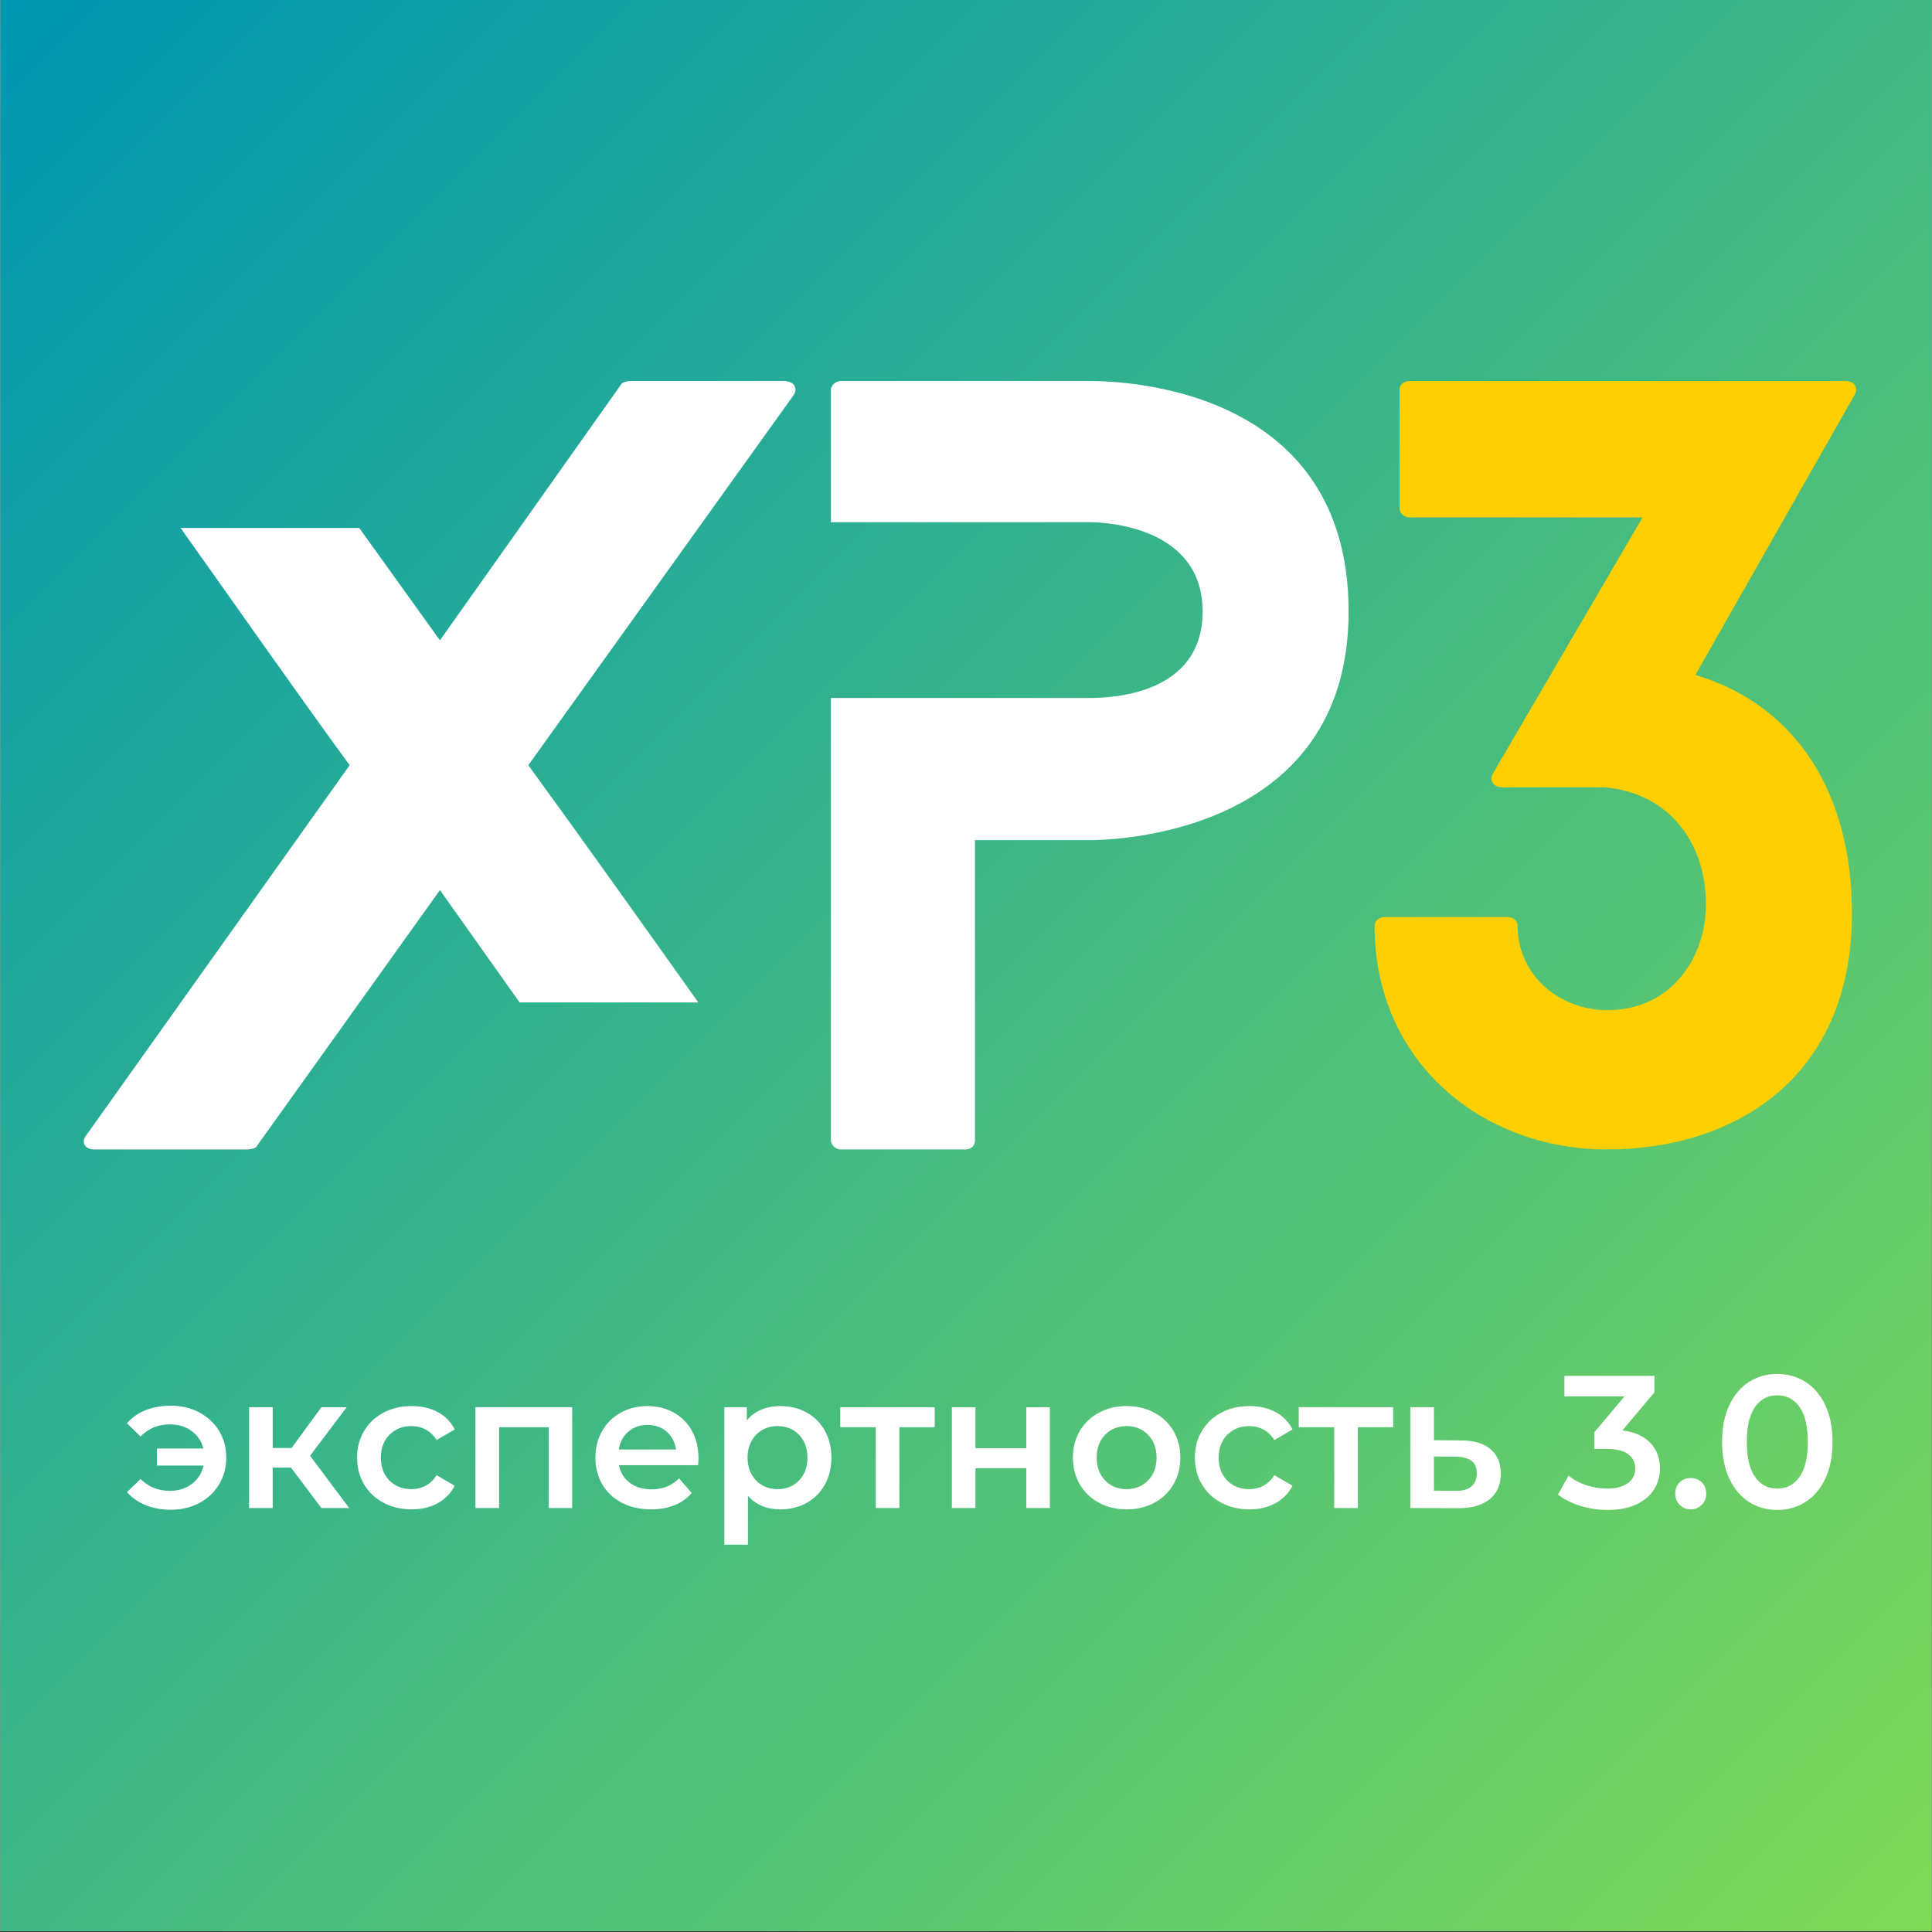 <svg xmlns="http://www.w3.org/2000/svg" xmlns:xlink="http://www.w3.org/1999/xlink" width="3000" zoomAndPan="magnify" viewBox="0 0 2250 2250" height="3000" preserveAspectRatio="xMidYMid meet" version="1.0"><rect x="0" y="0" width="2250" height="2250" fill="#333333" stroke="none"/><defs><g/><clipPath id="9483f2d10d"><path d="M 0.5 0 L 2249.5 0 L 2249.5 2249 L 0.5 2249 Z M 0.5 0 " clip-rule="nonzero"/></clipPath><linearGradient x1="0" gradientTransform="matrix(0.75, 0, 0, 0.75, 0.5, 0)" y1="0" x2="3000" gradientUnits="userSpaceOnUse" y2="3000" id="845d89a5b4"><stop stop-opacity="1" stop-color="rgb(0%, 59.2%, 69.8%)" offset="0"/><stop stop-opacity="1" stop-color="rgb(0.192%, 59.3%, 69.659%)" offset="0.008"/><stop stop-opacity="1" stop-color="rgb(0.577%, 59.502%, 69.38%)" offset="0.016"/><stop stop-opacity="1" stop-color="rgb(0.963%, 59.705%, 69.101%)" offset="0.023"/><stop stop-opacity="1" stop-color="rgb(1.349%, 59.908%, 68.822%)" offset="0.031"/><stop stop-opacity="1" stop-color="rgb(1.735%, 60.109%, 68.544%)" offset="0.039"/><stop stop-opacity="1" stop-color="rgb(2.121%, 60.312%, 68.265%)" offset="0.047"/><stop stop-opacity="1" stop-color="rgb(2.507%, 60.513%, 67.986%)" offset="0.055"/><stop stop-opacity="1" stop-color="rgb(2.893%, 60.716%, 67.706%)" offset="0.062"/><stop stop-opacity="1" stop-color="rgb(3.279%, 60.919%, 67.429%)" offset="0.07"/><stop stop-opacity="1" stop-color="rgb(3.665%, 61.121%, 67.149%)" offset="0.078"/><stop stop-opacity="1" stop-color="rgb(4.051%, 61.324%, 66.87%)" offset="0.086"/><stop stop-opacity="1" stop-color="rgb(4.437%, 61.525%, 66.591%)" offset="0.094"/><stop stop-opacity="1" stop-color="rgb(4.823%, 61.728%, 66.312%)" offset="0.102"/><stop stop-opacity="1" stop-color="rgb(5.209%, 61.931%, 66.034%)" offset="0.109"/><stop stop-opacity="1" stop-color="rgb(5.594%, 62.132%, 65.755%)" offset="0.117"/><stop stop-opacity="1" stop-color="rgb(5.98%, 62.335%, 65.475%)" offset="0.125"/><stop stop-opacity="1" stop-color="rgb(6.366%, 62.538%, 65.196%)" offset="0.133"/><stop stop-opacity="1" stop-color="rgb(6.752%, 62.74%, 64.919%)" offset="0.141"/><stop stop-opacity="1" stop-color="rgb(7.138%, 62.943%, 64.639%)" offset="0.148"/><stop stop-opacity="1" stop-color="rgb(7.524%, 63.144%, 64.36%)" offset="0.156"/><stop stop-opacity="1" stop-color="rgb(7.91%, 63.347%, 64.081%)" offset="0.164"/><stop stop-opacity="1" stop-color="rgb(8.296%, 63.55%, 63.802%)" offset="0.172"/><stop stop-opacity="1" stop-color="rgb(8.682%, 63.751%, 63.524%)" offset="0.18"/><stop stop-opacity="1" stop-color="rgb(9.068%, 63.954%, 63.245%)" offset="0.188"/><stop stop-opacity="1" stop-color="rgb(9.454%, 64.156%, 62.965%)" offset="0.195"/><stop stop-opacity="1" stop-color="rgb(9.84%, 64.359%, 62.686%)" offset="0.203"/><stop stop-opacity="1" stop-color="rgb(10.226%, 64.561%, 62.407%)" offset="0.211"/><stop stop-opacity="1" stop-color="rgb(10.612%, 64.763%, 62.129%)" offset="0.219"/><stop stop-opacity="1" stop-color="rgb(10.997%, 64.966%, 61.85%)" offset="0.227"/><stop stop-opacity="1" stop-color="rgb(11.383%, 65.167%, 61.571%)" offset="0.234"/><stop stop-opacity="1" stop-color="rgb(11.769%, 65.37%, 61.292%)" offset="0.242"/><stop stop-opacity="1" stop-color="rgb(12.155%, 65.573%, 61.014%)" offset="0.25"/><stop stop-opacity="1" stop-color="rgb(12.541%, 65.775%, 60.735%)" offset="0.258"/><stop stop-opacity="1" stop-color="rgb(12.927%, 65.977%, 60.455%)" offset="0.266"/><stop stop-opacity="1" stop-color="rgb(13.313%, 66.179%, 60.176%)" offset="0.273"/><stop stop-opacity="1" stop-color="rgb(13.699%, 66.382%, 59.897%)" offset="0.281"/><stop stop-opacity="1" stop-color="rgb(14.085%, 66.585%, 59.619%)" offset="0.289"/><stop stop-opacity="1" stop-color="rgb(14.471%, 66.786%, 59.34%)" offset="0.297"/><stop stop-opacity="1" stop-color="rgb(14.857%, 66.989%, 59.061%)" offset="0.305"/><stop stop-opacity="1" stop-color="rgb(15.244%, 67.192%, 58.781%)" offset="0.312"/><stop stop-opacity="1" stop-color="rgb(15.63%, 67.393%, 58.502%)" offset="0.32"/><stop stop-opacity="1" stop-color="rgb(16.016%, 67.596%, 58.224%)" offset="0.328"/><stop stop-opacity="1" stop-color="rgb(16.4%, 67.798%, 57.945%)" offset="0.336"/><stop stop-opacity="1" stop-color="rgb(16.786%, 68.001%, 57.666%)" offset="0.344"/><stop stop-opacity="1" stop-color="rgb(17.172%, 68.204%, 57.387%)" offset="0.352"/><stop stop-opacity="1" stop-color="rgb(17.558%, 68.405%, 57.109%)" offset="0.359"/><stop stop-opacity="1" stop-color="rgb(17.944%, 68.608%, 56.83%)" offset="0.367"/><stop stop-opacity="1" stop-color="rgb(18.33%, 68.81%, 56.551%)" offset="0.375"/><stop stop-opacity="1" stop-color="rgb(18.716%, 69.012%, 56.271%)" offset="0.383"/><stop stop-opacity="1" stop-color="rgb(19.102%, 69.215%, 55.992%)" offset="0.391"/><stop stop-opacity="1" stop-color="rgb(19.489%, 69.417%, 55.714%)" offset="0.398"/><stop stop-opacity="1" stop-color="rgb(19.875%, 69.62%, 55.435%)" offset="0.406"/><stop stop-opacity="1" stop-color="rgb(20.261%, 69.821%, 55.156%)" offset="0.414"/><stop stop-opacity="1" stop-color="rgb(20.647%, 70.024%, 54.877%)" offset="0.422"/><stop stop-opacity="1" stop-color="rgb(21.033%, 70.227%, 54.599%)" offset="0.43"/><stop stop-opacity="1" stop-color="rgb(21.419%, 70.428%, 54.32%)" offset="0.438"/><stop stop-opacity="1" stop-color="rgb(21.803%, 70.631%, 54.041%)" offset="0.445"/><stop stop-opacity="1" stop-color="rgb(22.189%, 70.833%, 53.761%)" offset="0.453"/><stop stop-opacity="1" stop-color="rgb(22.575%, 71.036%, 53.482%)" offset="0.461"/><stop stop-opacity="1" stop-color="rgb(22.961%, 71.239%, 53.204%)" offset="0.469"/><stop stop-opacity="1" stop-color="rgb(23.347%, 71.44%, 52.925%)" offset="0.477"/><stop stop-opacity="1" stop-color="rgb(23.734%, 71.643%, 52.646%)" offset="0.484"/><stop stop-opacity="1" stop-color="rgb(24.12%, 71.846%, 52.367%)" offset="0.492"/><stop stop-opacity="1" stop-color="rgb(24.506%, 72.047%, 52.087%)" offset="0.5"/><stop stop-opacity="1" stop-color="rgb(24.892%, 72.25%, 51.81%)" offset="0.508"/><stop stop-opacity="1" stop-color="rgb(25.278%, 72.452%, 51.53%)" offset="0.516"/><stop stop-opacity="1" stop-color="rgb(25.664%, 72.655%, 51.251%)" offset="0.523"/><stop stop-opacity="1" stop-color="rgb(26.05%, 72.858%, 50.972%)" offset="0.531"/><stop stop-opacity="1" stop-color="rgb(26.436%, 73.059%, 50.694%)" offset="0.539"/><stop stop-opacity="1" stop-color="rgb(26.822%, 73.262%, 50.415%)" offset="0.547"/><stop stop-opacity="1" stop-color="rgb(27.206%, 73.463%, 50.136%)" offset="0.555"/><stop stop-opacity="1" stop-color="rgb(27.592%, 73.666%, 49.857%)" offset="0.562"/><stop stop-opacity="1" stop-color="rgb(27.979%, 73.869%, 49.577%)" offset="0.57"/><stop stop-opacity="1" stop-color="rgb(28.365%, 74.071%, 49.3%)" offset="0.578"/><stop stop-opacity="1" stop-color="rgb(28.751%, 74.274%, 49.02%)" offset="0.586"/><stop stop-opacity="1" stop-color="rgb(29.137%, 74.475%, 48.741%)" offset="0.594"/><stop stop-opacity="1" stop-color="rgb(29.523%, 74.678%, 48.462%)" offset="0.602"/><stop stop-opacity="1" stop-color="rgb(29.909%, 74.881%, 48.183%)" offset="0.609"/><stop stop-opacity="1" stop-color="rgb(30.295%, 75.082%, 47.905%)" offset="0.617"/><stop stop-opacity="1" stop-color="rgb(30.681%, 75.285%, 47.626%)" offset="0.625"/><stop stop-opacity="1" stop-color="rgb(31.067%, 75.487%, 47.346%)" offset="0.633"/><stop stop-opacity="1" stop-color="rgb(31.453%, 75.69%, 47.067%)" offset="0.641"/><stop stop-opacity="1" stop-color="rgb(31.839%, 75.893%, 46.79%)" offset="0.648"/><stop stop-opacity="1" stop-color="rgb(32.225%, 76.094%, 46.51%)" offset="0.656"/><stop stop-opacity="1" stop-color="rgb(32.61%, 76.297%, 46.231%)" offset="0.664"/><stop stop-opacity="1" stop-color="rgb(32.996%, 76.498%, 45.952%)" offset="0.672"/><stop stop-opacity="1" stop-color="rgb(33.382%, 76.701%, 45.673%)" offset="0.68"/><stop stop-opacity="1" stop-color="rgb(33.768%, 76.904%, 45.395%)" offset="0.688"/><stop stop-opacity="1" stop-color="rgb(34.154%, 77.106%, 45.116%)" offset="0.695"/><stop stop-opacity="1" stop-color="rgb(34.54%, 77.309%, 44.836%)" offset="0.703"/><stop stop-opacity="1" stop-color="rgb(34.926%, 77.512%, 44.557%)" offset="0.711"/><stop stop-opacity="1" stop-color="rgb(35.312%, 77.713%, 44.279%)" offset="0.719"/><stop stop-opacity="1" stop-color="rgb(35.698%, 77.916%, 44%)" offset="0.727"/><stop stop-opacity="1" stop-color="rgb(36.084%, 78.117%, 43.721%)" offset="0.734"/><stop stop-opacity="1" stop-color="rgb(36.47%, 78.32%, 43.442%)" offset="0.742"/><stop stop-opacity="1" stop-color="rgb(36.856%, 78.523%, 43.163%)" offset="0.75"/><stop stop-opacity="1" stop-color="rgb(37.242%, 78.725%, 42.885%)" offset="0.758"/><stop stop-opacity="1" stop-color="rgb(37.628%, 78.928%, 42.606%)" offset="0.766"/><stop stop-opacity="1" stop-color="rgb(38.013%, 79.129%, 42.326%)" offset="0.773"/><stop stop-opacity="1" stop-color="rgb(38.399%, 79.332%, 42.047%)" offset="0.781"/><stop stop-opacity="1" stop-color="rgb(38.785%, 79.535%, 41.768%)" offset="0.789"/><stop stop-opacity="1" stop-color="rgb(39.171%, 79.736%, 41.49%)" offset="0.797"/><stop stop-opacity="1" stop-color="rgb(39.557%, 79.939%, 41.211%)" offset="0.805"/><stop stop-opacity="1" stop-color="rgb(39.943%, 80.141%, 40.932%)" offset="0.812"/><stop stop-opacity="1" stop-color="rgb(40.329%, 80.344%, 40.652%)" offset="0.82"/><stop stop-opacity="1" stop-color="rgb(40.715%, 80.547%, 40.375%)" offset="0.828"/><stop stop-opacity="1" stop-color="rgb(41.101%, 80.748%, 40.096%)" offset="0.836"/><stop stop-opacity="1" stop-color="rgb(41.487%, 80.951%, 39.816%)" offset="0.844"/><stop stop-opacity="1" stop-color="rgb(41.873%, 81.152%, 39.537%)" offset="0.852"/><stop stop-opacity="1" stop-color="rgb(42.259%, 81.355%, 39.258%)" offset="0.859"/><stop stop-opacity="1" stop-color="rgb(42.645%, 81.558%, 38.98%)" offset="0.867"/><stop stop-opacity="1" stop-color="rgb(43.031%, 81.76%, 38.701%)" offset="0.875"/><stop stop-opacity="1" stop-color="rgb(43.416%, 81.963%, 38.422%)" offset="0.883"/><stop stop-opacity="1" stop-color="rgb(43.802%, 82.166%, 38.142%)" offset="0.891"/><stop stop-opacity="1" stop-color="rgb(44.188%, 82.367%, 37.863%)" offset="0.898"/><stop stop-opacity="1" stop-color="rgb(44.574%, 82.57%, 37.585%)" offset="0.906"/><stop stop-opacity="1" stop-color="rgb(44.96%, 82.771%, 37.306%)" offset="0.914"/><stop stop-opacity="1" stop-color="rgb(45.346%, 82.974%, 37.027%)" offset="0.922"/><stop stop-opacity="1" stop-color="rgb(45.732%, 83.177%, 36.748%)" offset="0.93"/><stop stop-opacity="1" stop-color="rgb(46.118%, 83.379%, 36.47%)" offset="0.938"/><stop stop-opacity="1" stop-color="rgb(46.504%, 83.582%, 36.191%)" offset="0.945"/><stop stop-opacity="1" stop-color="rgb(46.89%, 83.783%, 35.912%)" offset="0.953"/><stop stop-opacity="1" stop-color="rgb(47.276%, 83.986%, 35.632%)" offset="0.961"/><stop stop-opacity="1" stop-color="rgb(47.662%, 84.189%, 35.353%)" offset="0.969"/><stop stop-opacity="1" stop-color="rgb(48.048%, 84.39%, 35.075%)" offset="0.977"/><stop stop-opacity="1" stop-color="rgb(48.433%, 84.593%, 34.796%)" offset="0.984"/><stop stop-opacity="1" stop-color="rgb(48.819%, 84.795%, 34.517%)" offset="0.992"/><stop stop-opacity="1" stop-color="rgb(49.205%, 84.998%, 34.238%)" offset="1"/></linearGradient></defs><g clip-path="url(#9483f2d10d)"><path fill="#ffffff" d="M 0.5 0 L 2249.5 0 L 2249.5 2249 L 0.5 2249 Z M 0.5 0 " fill-opacity="1" fill-rule="nonzero"/><path fill="url(#845d89a5b4)" d="M 0.5 0 L 0.5 2249 L 2249.5 2249 L 2249.5 0 Z M 0.5 0 " fill-rule="nonzero"/></g><g fill="#ffffff" fill-opacity="1"><g transform="translate(97.324, 1338.64)"><g><path d="M 815.504 -894.93 L 636.52 -894.93 C 634.281 -894.93 627.57 -893.809 626.449 -891.57 L 415.023 -592.891 L 321.055 -723.773 L 112.984 -723.773 C 178.984 -630.926 243.867 -538.074 309.867 -447.465 L 3.355 -16.781 C -3.355 -8.949 1.117 0 12.305 0 L 191.289 0 C 193.527 0 200.238 -1.117 201.359 -3.355 L 415.023 -302.039 L 507.871 -171.156 L 715.941 -171.156 C 649.941 -264.004 583.941 -356.852 517.941 -447.465 L 826.691 -878.148 C 832.285 -885.98 827.809 -894.93 815.504 -894.93 Z M 815.504 -894.93 "/></g></g></g><g fill="#ffffff" fill-opacity="1"><g transform="translate(967.64, 1338.64)"><g><path d="M 300.918 -894.93 L 11.188 -894.93 C 5.594 -894.93 0 -889.336 0 -884.859 L 0 -730.484 L 300.918 -730.484 C 321.055 -730.484 432.922 -724.891 432.922 -626.449 C 432.922 -528.008 323.293 -525.77 300.918 -525.77 L 0 -525.77 L 0 -10.066 C 0 -5.594 5.594 0 11.188 0 L 156.613 0 C 164.441 0 167.801 -5.594 167.801 -10.066 L 167.801 -360.207 L 300.918 -360.207 C 322.176 -360.207 602.957 -363.566 602.957 -626.449 C 602.957 -889.336 336.715 -894.93 300.918 -894.93 Z M 300.918 -894.93 "/></g></g></g><g fill="#ffcf00" fill-opacity="1"><g transform="translate(1600.804, 1338.64)"><g><path d="M 137.594 -437.395 C 133.121 -429.566 138.715 -421.734 148.781 -421.734 L 267.359 -421.734 C 338.953 -416.141 385.938 -361.328 385.938 -285.258 C 385.938 -224.852 346.785 -162.207 270.715 -162.207 C 218.141 -162.207 166.68 -200.238 166.68 -260.648 C 166.68 -266.242 161.086 -270.715 155.492 -270.715 L 12.305 -270.715 C 5.594 -270.715 0 -266.242 0 -260.648 C 0 -100.68 126.41 0 270.715 0 C 416.141 0 555.973 -80.543 555.973 -275.191 C 555.973 -416.141 489.973 -517.941 373.633 -552.617 L 559.332 -879.266 C 563.805 -888.215 558.211 -894.93 548.145 -894.93 L 41.391 -894.93 C 33.559 -894.93 29.086 -890.453 29.086 -884.859 L 29.086 -746.145 C 29.086 -741.672 33.559 -736.078 41.391 -736.078 L 312.105 -736.078 Z M 137.594 -437.395 "/></g></g></g><g fill="#ffffff" fill-opacity="1"><g transform="translate(143.851, 1756.25)"><g><path d="M 54.984 -119.188 C 67.297 -119.188 78.363 -116.582 88.188 -111.375 C 98.008 -106.176 105.703 -98.992 111.266 -89.828 C 116.836 -80.672 119.625 -70.301 119.625 -58.719 C 119.625 -47.133 116.836 -36.723 111.266 -27.484 C 105.703 -18.254 98.008 -11.035 88.188 -5.828 C 78.363 -0.617 67.297 1.984 54.984 1.984 C 44.273 1.984 34.594 0.223 25.938 -3.297 C 17.289 -6.816 9.961 -11.875 3.953 -18.469 L 19.797 -33.859 C 29.023 -24.629 40.383 -20.016 53.875 -20.016 C 63.844 -20.016 72.379 -22.688 79.484 -28.031 C 86.598 -33.383 91.18 -40.535 93.234 -49.484 L 38.922 -49.484 L 38.922 -69.266 L 93.016 -69.266 C 90.816 -77.922 86.195 -84.773 79.156 -89.828 C 72.125 -94.891 63.695 -97.422 53.875 -97.422 C 40.383 -97.422 29.023 -92.727 19.797 -83.344 L 3.953 -98.734 C 9.816 -105.484 17.109 -110.578 25.828 -114.016 C 34.555 -117.461 44.273 -119.188 54.984 -119.188 Z M 54.984 -119.188 "/></g></g></g><g fill="#ffffff" fill-opacity="1"><g transform="translate(271.613, 1756.25)"><g><path d="M 67.297 -47.062 L 45.953 -47.062 L 45.953 0 L 18.469 0 L 18.469 -117.438 L 45.953 -117.438 L 45.953 -69.938 L 67.953 -69.938 L 102.703 -117.438 L 132.156 -117.438 L 89.5 -60.906 L 135.016 0 L 102.703 0 Z M 67.297 -47.062 "/></g></g></g><g fill="#ffffff" fill-opacity="1"><g transform="translate(407.511, 1756.25)"><g><path d="M 71.906 1.547 C 59.738 1.547 48.816 -1.02 39.141 -6.156 C 29.461 -11.289 21.91 -18.438 16.484 -27.594 C 11.066 -36.758 8.359 -47.133 8.359 -58.719 C 8.359 -70.301 11.066 -80.633 16.484 -89.719 C 21.91 -98.812 29.426 -105.922 39.031 -111.047 C 48.633 -116.18 59.594 -118.75 71.906 -118.75 C 83.488 -118.75 93.641 -116.398 102.359 -111.703 C 111.086 -107.016 117.648 -100.273 122.047 -91.484 L 100.938 -79.172 C 97.562 -84.586 93.344 -88.648 88.281 -91.359 C 83.227 -94.078 77.695 -95.438 71.688 -95.438 C 61.426 -95.438 52.922 -92.098 46.172 -85.422 C 39.43 -78.754 36.062 -69.852 36.062 -58.719 C 36.062 -47.57 39.395 -38.66 46.062 -31.984 C 52.738 -25.316 61.281 -21.984 71.688 -21.984 C 77.695 -21.984 83.227 -23.336 88.281 -26.047 C 93.344 -28.766 97.562 -32.836 100.938 -38.266 L 122.047 -25.953 C 117.504 -17.148 110.867 -10.363 102.141 -5.594 C 93.422 -0.832 83.344 1.547 71.906 1.547 Z M 71.906 1.547 "/></g></g></g><g fill="#ffffff" fill-opacity="1"><g transform="translate(535.272, 1756.25)"><g><path d="M 131.062 -117.438 L 131.062 0 L 103.797 0 L 103.797 -94.125 L 45.953 -94.125 L 45.953 0 L 18.469 0 L 18.469 -117.438 Z M 131.062 -117.438 "/></g></g></g><g fill="#ffffff" fill-opacity="1"><g transform="translate(685.024, 1756.25)"><g><path d="M 128.422 -58.062 C 128.422 -56.156 128.273 -53.441 127.984 -49.922 L 35.844 -49.922 C 37.457 -41.266 41.672 -34.406 48.484 -29.344 C 55.305 -24.289 63.773 -21.766 73.891 -21.766 C 86.785 -21.766 97.414 -26.02 105.781 -34.531 L 120.516 -17.594 C 115.234 -11.289 108.562 -6.523 100.5 -3.297 C 92.438 -0.066 83.348 1.547 73.234 1.547 C 60.328 1.547 48.961 -1.02 39.141 -6.156 C 29.316 -11.289 21.727 -18.438 16.375 -27.594 C 11.031 -36.758 8.359 -47.133 8.359 -58.719 C 8.359 -70.156 10.957 -80.453 16.156 -89.609 C 21.363 -98.773 28.582 -105.922 37.812 -111.047 C 47.051 -116.18 57.461 -118.75 69.047 -118.75 C 80.484 -118.75 90.707 -116.219 99.719 -111.156 C 108.738 -106.102 115.773 -98.992 120.828 -89.828 C 125.891 -80.672 128.422 -70.082 128.422 -58.062 Z M 69.047 -96.766 C 60.254 -96.766 52.816 -94.16 46.734 -88.953 C 40.648 -83.742 36.945 -76.816 35.625 -68.172 L 102.25 -68.172 C 101.082 -76.672 97.492 -83.562 91.484 -88.844 C 85.473 -94.125 77.992 -96.766 69.047 -96.766 Z M 69.047 -96.766 "/></g></g></g><g fill="#ffffff" fill-opacity="1"><g transform="translate(825.1, 1756.25)"><g><path d="M 83.562 -118.75 C 95 -118.75 105.223 -116.254 114.234 -111.266 C 123.254 -106.285 130.328 -99.25 135.453 -90.156 C 140.586 -81.07 143.156 -70.594 143.156 -58.719 C 143.156 -46.844 140.586 -36.32 135.453 -27.156 C 130.328 -18 123.254 -10.926 114.234 -5.938 C 105.223 -0.945 95 1.547 83.562 1.547 C 67.727 1.547 55.191 -3.734 45.953 -14.297 L 45.953 42.656 L 18.469 42.656 L 18.469 -117.438 L 44.641 -117.438 L 44.641 -102.031 C 49.18 -107.602 54.785 -111.781 61.453 -114.562 C 68.129 -117.352 75.5 -118.75 83.562 -118.75 Z M 80.484 -21.984 C 90.598 -21.984 98.914 -25.352 105.438 -32.094 C 111.969 -38.844 115.234 -47.719 115.234 -58.719 C 115.234 -69.707 111.969 -78.57 105.438 -85.312 C 98.914 -92.062 90.598 -95.438 80.484 -95.438 C 73.891 -95.438 67.953 -93.93 62.672 -90.922 C 57.391 -87.922 53.207 -83.633 50.125 -78.062 C 47.051 -72.488 45.516 -66.039 45.516 -58.719 C 45.516 -51.383 47.051 -44.93 50.125 -39.359 C 53.207 -33.785 57.391 -29.492 62.672 -26.484 C 67.953 -23.484 73.891 -21.984 80.484 -21.984 Z M 80.484 -21.984 "/></g></g></g><g fill="#ffffff" fill-opacity="1"><g transform="translate(977.05, 1756.25)"><g><path d="M 111.5 -94.125 L 70.375 -94.125 L 70.375 0 L 42.875 0 L 42.875 -94.125 L 1.547 -94.125 L 1.547 -117.438 L 111.5 -117.438 Z M 111.5 -94.125 "/></g></g></g><g fill="#ffffff" fill-opacity="1"><g transform="translate(1090.078, 1756.25)"><g><path d="M 18.469 -117.438 L 45.953 -117.438 L 45.953 -69.703 L 105.109 -69.703 L 105.109 -117.438 L 132.609 -117.438 L 132.609 0 L 105.109 0 L 105.109 -46.406 L 45.953 -46.406 L 45.953 0 L 18.469 0 Z M 18.469 -117.438 "/></g></g></g><g fill="#ffffff" fill-opacity="1"><g transform="translate(1241.149, 1756.25)"><g><path d="M 70.812 1.547 C 58.938 1.547 48.234 -1.02 38.703 -6.156 C 29.172 -11.289 21.727 -18.438 16.375 -27.594 C 11.031 -36.758 8.359 -47.133 8.359 -58.719 C 8.359 -70.301 11.031 -80.633 16.375 -89.719 C 21.727 -98.812 29.172 -105.922 38.703 -111.047 C 48.234 -116.18 58.938 -118.75 70.812 -118.75 C 82.832 -118.75 93.609 -116.18 103.141 -111.047 C 112.672 -105.922 120.109 -98.812 125.453 -89.719 C 130.805 -80.633 133.484 -70.301 133.484 -58.719 C 133.484 -47.133 130.805 -36.758 125.453 -27.594 C 120.109 -18.438 112.672 -11.289 103.141 -6.156 C 93.609 -1.02 82.832 1.547 70.812 1.547 Z M 70.812 -21.984 C 80.926 -21.984 89.281 -25.352 95.875 -32.094 C 102.477 -38.844 105.781 -47.719 105.781 -58.719 C 105.781 -69.707 102.477 -78.57 95.875 -85.312 C 89.281 -92.062 80.926 -95.438 70.812 -95.438 C 60.695 -95.438 52.375 -92.062 45.844 -85.312 C 39.32 -78.57 36.062 -69.707 36.062 -58.719 C 36.062 -47.719 39.32 -38.844 45.844 -32.094 C 52.375 -25.352 60.695 -21.984 70.812 -21.984 Z M 70.812 -21.984 "/></g></g></g><g fill="#ffffff" fill-opacity="1"><g transform="translate(1383.204, 1756.25)"><g><path d="M 71.906 1.547 C 59.738 1.547 48.816 -1.02 39.141 -6.156 C 29.461 -11.289 21.91 -18.438 16.484 -27.594 C 11.066 -36.758 8.359 -47.133 8.359 -58.719 C 8.359 -70.301 11.066 -80.633 16.484 -89.719 C 21.91 -98.812 29.426 -105.922 39.031 -111.047 C 48.633 -116.18 59.594 -118.75 71.906 -118.75 C 83.488 -118.75 93.641 -116.398 102.359 -111.703 C 111.086 -107.016 117.648 -100.273 122.047 -91.484 L 100.938 -79.172 C 97.562 -84.586 93.344 -88.648 88.281 -91.359 C 83.227 -94.078 77.695 -95.438 71.688 -95.438 C 61.426 -95.438 52.922 -92.098 46.172 -85.422 C 39.43 -78.754 36.062 -69.852 36.062 -58.719 C 36.062 -47.57 39.395 -38.66 46.062 -31.984 C 52.738 -25.316 61.281 -21.984 71.688 -21.984 C 77.695 -21.984 83.227 -23.336 88.281 -26.047 C 93.344 -28.766 97.562 -32.836 100.938 -38.266 L 122.047 -25.953 C 117.504 -17.148 110.867 -10.363 102.141 -5.594 C 93.422 -0.832 83.344 1.547 71.906 1.547 Z M 71.906 1.547 "/></g></g></g><g fill="#ffffff" fill-opacity="1"><g transform="translate(1510.966, 1756.25)"><g><path d="M 111.5 -94.125 L 70.375 -94.125 L 70.375 0 L 42.875 0 L 42.875 -94.125 L 1.547 -94.125 L 1.547 -117.438 L 111.5 -117.438 Z M 111.5 -94.125 "/></g></g></g><g fill="#ffffff" fill-opacity="1"><g transform="translate(1623.994, 1756.25)"><g><path d="M 77.406 -78.719 C 92.363 -78.719 103.836 -75.348 111.828 -68.609 C 119.816 -61.867 123.812 -52.336 123.812 -40.016 C 123.812 -27.117 119.41 -17.148 110.609 -10.109 C 101.816 -3.078 89.43 0.363 73.453 0.219 L 18.469 0 L 18.469 -117.438 L 45.953 -117.438 L 45.953 -78.953 Z M 71.031 -20.016 C 79.094 -19.867 85.25 -21.551 89.5 -25.062 C 93.75 -28.582 95.875 -33.719 95.875 -40.469 C 95.875 -47.062 93.82 -51.895 89.719 -54.969 C 85.613 -58.051 79.383 -59.664 71.031 -59.812 L 45.953 -60.031 L 45.953 -20.234 Z M 71.031 -20.016 "/></g></g></g><g fill="#ffffff" fill-opacity="1"><g transform="translate(1753.515, 1756.25)"><g/></g></g><g fill="#ffffff" fill-opacity="1"><g transform="translate(1814.207, 1756.25)"><g><path d="M 75.203 -90.375 C 89.422 -88.625 100.27 -83.789 107.75 -75.875 C 115.227 -67.957 118.969 -58.062 118.969 -46.188 C 118.969 -37.238 116.691 -29.098 112.141 -21.766 C 107.598 -14.441 100.742 -8.613 91.578 -4.281 C 82.422 0.039 71.25 2.203 58.062 2.203 C 47.062 2.203 36.469 0.629 26.281 -2.516 C 16.094 -5.672 7.406 -10.035 0.219 -15.609 L 12.531 -37.828 C 18.102 -33.129 24.883 -29.426 32.875 -26.719 C 40.863 -24.008 49.109 -22.656 57.609 -22.656 C 67.723 -22.656 75.676 -24.742 81.469 -28.922 C 87.258 -33.098 90.156 -38.773 90.156 -45.953 C 90.156 -53.141 87.406 -58.75 81.906 -62.781 C 76.414 -66.812 68.023 -68.828 56.734 -68.828 L 42.656 -68.828 L 42.656 -88.406 L 77.625 -129.969 L 7.703 -129.969 L 7.703 -153.938 L 112.594 -153.938 L 112.594 -134.797 Z M 75.203 -90.375 "/></g></g></g><g fill="#ffffff" fill-opacity="1"><g transform="translate(1942.188, 1756.25)"><g><path d="M 26.828 1.547 C 21.848 1.547 17.598 -0.176 14.078 -3.625 C 10.555 -7.07 8.797 -11.438 8.797 -16.719 C 8.797 -22.133 10.516 -26.531 13.953 -29.906 C 17.398 -33.281 21.691 -34.969 26.828 -34.969 C 31.961 -34.969 36.25 -33.281 39.688 -29.906 C 43.133 -26.531 44.859 -22.133 44.859 -16.719 C 44.859 -11.438 43.098 -7.07 39.578 -3.625 C 36.066 -0.176 31.816 1.547 26.828 1.547 Z M 26.828 1.547 "/></g></g></g><g fill="#ffffff" fill-opacity="1"><g transform="translate(1995.844, 1756.25)"><g><path d="M 73.891 2.203 C 61.578 2.203 50.582 -0.91 40.906 -7.141 C 31.227 -13.379 23.602 -22.473 18.031 -34.422 C 12.457 -46.367 9.672 -60.551 9.672 -76.969 C 9.672 -93.383 12.457 -107.566 18.031 -119.516 C 23.602 -131.461 31.227 -140.551 40.906 -146.781 C 50.582 -153.02 61.578 -156.141 73.891 -156.141 C 86.203 -156.141 97.234 -153.02 106.984 -146.781 C 116.734 -140.551 124.395 -131.461 129.969 -119.516 C 135.539 -107.566 138.328 -93.383 138.328 -76.969 C 138.328 -60.551 135.539 -46.367 129.969 -34.422 C 124.395 -22.473 116.734 -13.379 106.984 -7.141 C 97.234 -0.91 86.203 2.203 73.891 2.203 Z M 73.891 -22.656 C 84.879 -22.656 93.562 -27.195 99.938 -36.281 C 106.32 -45.375 109.516 -58.938 109.516 -76.969 C 109.516 -95 106.32 -108.555 99.938 -117.641 C 93.562 -126.734 84.879 -131.281 73.891 -131.281 C 63.035 -131.281 54.422 -126.734 48.047 -117.641 C 41.672 -108.555 38.484 -95 38.484 -76.969 C 38.484 -58.938 41.672 -45.375 48.047 -36.281 C 54.422 -27.195 63.035 -22.656 73.891 -22.656 Z M 73.891 -22.656 "/></g></g></g></svg>